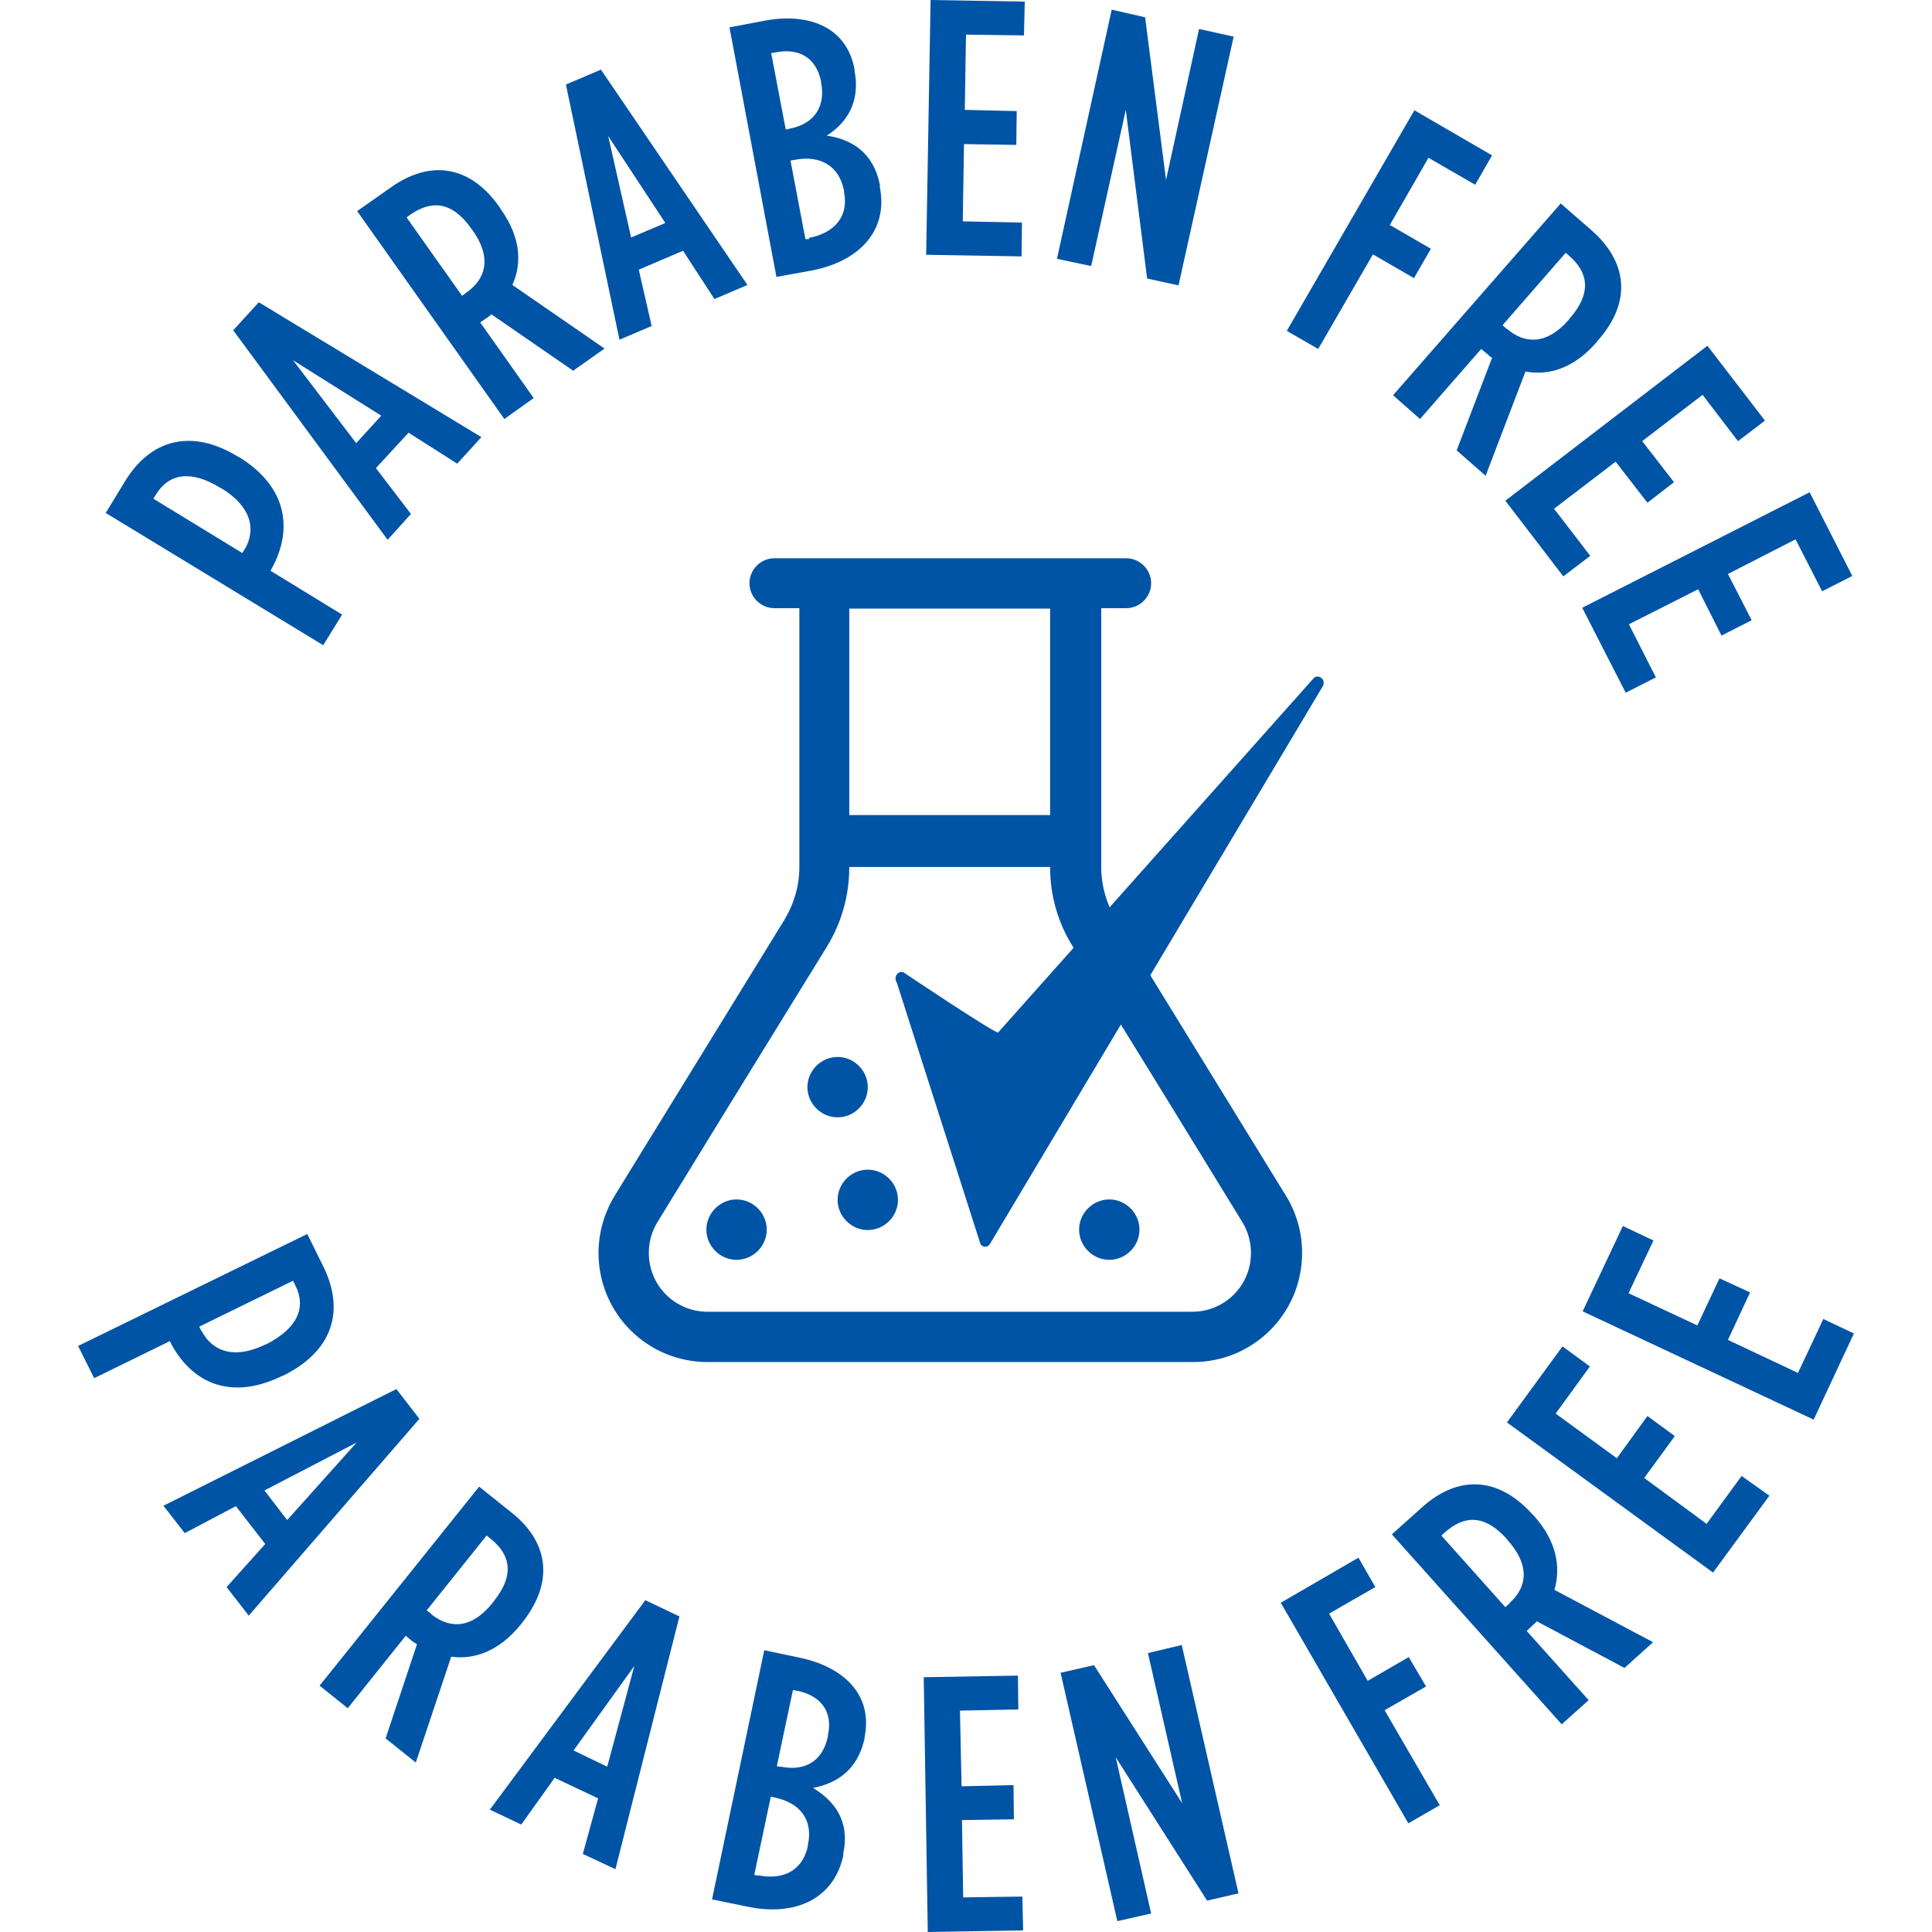 <?xml version="1.0" encoding="UTF-8"?>
<svg id="Layer_1" data-name="Layer 1" xmlns="http://www.w3.org/2000/svg" viewBox="0 0 48 48">
  <defs>
    <style>
      .cls-1 {
        fill: #0054a6;
      }
    </style>
  </defs>
  <path class="cls-1" d="M22.45,24.16s2.31,1.55,2.35,1.49l7.82-8.78c.11-.15.33,0,.25.17l-8.26,13.84c-.05.11-.18.13-.25.03l-2.08-6.5c-.09-.13.03-.31.17-.25"/>
  <path class="cls-1" d="M7.63,30.65l.41.83c.52,1.07.25,2.08-1.01,2.7h-.01c-1.22.6-2.19.24-2.75-.76l-.05-.1-1.88.92-.4-.8,5.69-2.78h0ZM5.01,33.07c.28.53.84.7,1.59.33h.01c.79-.4,1-.92.73-1.46l-.06-.12-2.33,1.14.05.1h0Z"/>
  <path class="cls-1" d="M9.84,34.5l.58.75-4.24,4.89-.55-.71.96-1.07-.73-.94-1.27.67-.53-.68,5.79-2.9h0ZM7.14,37.76l1.72-1.92-2.29,1.19s.56.73.56.73Z"/>
  <path class="cls-1" d="M11.91,36.94l.8.64c.88.7,1.1,1.68.26,2.74l-.04.05c-.53.65-1.14.87-1.72.79l-.88,2.63-.75-.6.78-2.34s-.07-.04-.1-.06l-.18-.15-1.44,1.8-.7-.56,3.96-4.94h0ZM10.72,40.11c.47.37,1.01.35,1.52-.29l.03-.04c.54-.68.39-1.17-.08-1.55l-.1-.08-1.49,1.86.12.09h0Z"/>
  <path class="cls-1" d="M16.02,39.75l.86.41-1.59,6.28-.81-.38.38-1.38-1.08-.51-.83,1.16-.78-.37,3.86-5.2h0ZM15.09,43.88l.67-2.49-1.51,2.1.83.4h0Z"/>
  <path class="cls-1" d="M18.99,41l.9.19c1.03.22,1.81.89,1.59,1.97v.03c-.18.83-.75,1.13-1.28,1.23.54.33.92.83.75,1.63v.06c-.24,1.07-1.19,1.51-2.38,1.26l-.88-.18,1.3-6.2h0ZM18.83,46.59c.63.13,1.11-.12,1.24-.72v-.03c.14-.62-.19-1.05-.82-1.18l-.1-.02-.41,1.94.09.02h0ZM19.39,43.89c.61.13,1.06-.14,1.18-.76v-.02c.13-.6-.19-.98-.75-1.1l-.12-.02-.4,1.89.09.02h0Z"/>
  <polygon class="cls-1" points="22.95 41.67 25.29 41.63 25.3 42.47 23.85 42.5 23.89 44.38 25.18 44.35 25.19 45.2 23.9 45.22 23.93 47.14 25.4 47.12 25.42 47.96 23.05 48 22.95 41.67"/>
  <polygon class="cls-1" points="26.35 41.56 27.18 41.37 29.37 44.8 28.52 41.07 29.36 40.87 30.77 47.04 29.99 47.22 27.72 43.66 28.6 47.54 27.76 47.73 26.35 41.56"/>
  <polygon class="cls-1" points="31.82 39.82 33.75 38.7 34.17 39.43 33.02 40.09 33.98 41.76 35 41.17 35.43 41.9 34.4 42.49 35.77 44.85 34.99 45.3 31.82 39.82"/>
  <path class="cls-1" d="M34.57,38.13l.77-.69c.84-.75,1.84-.81,2.74.19l.04.04c.56.63.66,1.27.5,1.83l2.45,1.3-.71.64-2.18-1.16s-.05.06-.08.08l-.17.16,1.54,1.72-.67.6-4.22-4.72h0ZM37.5,39.83c.45-.4.51-.94-.03-1.55l-.03-.04c-.58-.65-1.09-.57-1.54-.17l-.09.08,1.59,1.78s.11-.1.11-.1Z"/>
  <polygon class="cls-1" points="37.44 35.34 38.82 33.45 39.5 33.95 38.65 35.12 40.17 36.23 40.93 35.18 41.61 35.68 40.85 36.72 42.4 37.86 43.27 36.67 43.96 37.16 42.56 39.07 37.44 35.34"/>
  <polygon class="cls-1" points="39.32 32.58 40.32 30.46 41.08 30.82 40.46 32.13 42.17 32.93 42.72 31.76 43.48 32.11 42.93 33.29 44.67 34.11 45.3 32.77 46.06 33.13 45.06 35.27 39.32 32.58"/>
  <path class="cls-1" d="M2.63,12.74l.48-.79c.62-1.01,1.62-1.33,2.81-.6h.01c1.16.71,1.37,1.74.84,2.74l-.05.09,1.78,1.09-.47.76-5.41-3.29h0ZM6.08,13.65c.3-.52.14-1.08-.58-1.52h-.01c-.75-.47-1.3-.36-1.61.15l-.07.11,2.21,1.35.06-.1h0Z"/>
  <path class="cls-1" d="M5.79,8.21l.64-.7,5.53,3.35-.6.66-1.21-.77-.81.88.87,1.14-.58.64-3.84-5.21h0ZM9.46,10.32l-2.18-1.37,1.57,2.06.62-.68h0Z"/>
  <path class="cls-1" d="M8.88,5.24l.84-.59c.92-.65,1.93-.6,2.7.51l.03.05c.49.69.52,1.34.28,1.87l2.29,1.58-.78.55-2.03-1.4s-.06.05-.09.07l-.19.13,1.33,1.88-.73.52-3.66-5.17h0ZM11.6,7.26c.49-.35.61-.88.14-1.54l-.03-.04c-.5-.71-1.02-.69-1.51-.35l-.1.07,1.38,1.95s.12-.09.12-.09Z"/>
  <path class="cls-1" d="M14.06,2.1l.87-.37,3.64,5.35-.82.35-.78-1.2-1.1.47.32,1.4-.8.34s-1.33-6.34-1.33-6.34ZM16.53,5.54l-1.42-2.16.57,2.52.85-.36Z"/>
  <path class="cls-1" d="M18.12.68l.9-.17c1.03-.19,2.01.13,2.21,1.21v.03c.16.84-.24,1.33-.69,1.62.62.09,1.16.42,1.32,1.22v.06c.21,1.07-.5,1.84-1.69,2.07l-.88.16-1.17-6.22h0ZM19.6,3.2c.61-.11.92-.53.8-1.15v-.02c-.12-.6-.55-.84-1.12-.73l-.12.02.36,1.89h.09ZM20.1,5.91c.63-.12.99-.53.87-1.14v-.03c-.12-.62-.59-.89-1.22-.77l-.11.02.37,1.95h.09v-.02Z"/>
  <polygon class="cls-1" points="23.12 0 25.46 .04 25.44 .88 24 .86 23.97 2.73 25.26 2.76 25.25 3.6 23.95 3.58 23.92 5.5 25.39 5.53 25.38 6.37 23.01 6.33 23.12 0"/>
  <polygon class="cls-1" points="27.62 .24 28.45 .43 28.97 4.47 29.79 .72 30.65 .91 29.28 7.09 28.5 6.92 27.97 2.73 27.11 6.61 26.26 6.43 27.62 .24"/>
  <polygon class="cls-1" points="35.14 2.74 37.07 3.86 36.65 4.59 35.49 3.92 34.53 5.59 35.55 6.18 35.13 6.91 34.11 6.32 32.75 8.67 31.97 8.22 35.14 2.74"/>
  <path class="cls-1" d="M38.77,5.05l.78.68c.84.74,1.04,1.73.14,2.74l-.04.05c-.55.63-1.18.82-1.75.71l-.99,2.59-.72-.63.88-2.3s-.07-.04-.09-.07l-.18-.15-1.52,1.74-.67-.59,4.17-4.77h0ZM37.44,8.17c.45.39,1,.39,1.53-.22l.03-.04c.57-.65.44-1.16-.01-1.55l-.09-.08-1.57,1.8.11.1Z"/>
  <polygon class="cls-1" points="42.42 8.59 43.85 10.45 43.18 10.96 42.3 9.81 40.8 10.96 41.59 11.98 40.93 12.49 40.14 11.47 38.61 12.64 39.51 13.81 38.84 14.32 37.4 12.44 42.42 8.59"/>
  <polygon class="cls-1" points="44.96 12.23 46.02 14.31 45.27 14.69 44.61 13.4 42.93 14.26 43.52 15.41 42.77 15.79 42.19 14.64 40.47 15.51 41.14 16.83 40.39 17.21 39.31 15.1 44.96 12.23"/>
  <path class="cls-1" d="M31.95,29.71l-4.22-6.86c-.24-.39-.37-.85-.37-1.31v-6.43h.62c.34,0,.62-.28.62-.62s-.28-.62-.62-.62h-8.74c-.34,0-.62.28-.62.62s.28.62.62.62h.62v6.43c0,.46-.13.91-.37,1.31l-4.22,6.86c-.26.43-.4.92-.4,1.42,0,1.5,1.21,2.71,2.71,2.71h12.06c1.5,0,2.71-1.21,2.71-2.71,0-.51-.14-1-.4-1.42M29.64,32.59h-12.06c-.81,0-1.46-.65-1.46-1.46,0-.27.07-.53.21-.76l1.7-2.77.77-1.25,1.75-2.84c.36-.59.55-1.27.55-1.96v-6.43h4.99v6.43c0,.69.19,1.37.56,1.96l1.75,2.84.77,1.25,1.7,2.77c.14.23.21.5.21.76,0,.81-.65,1.46-1.46,1.46"/>
  <path class="cls-1" d="M21.56,27.01c0,.41-.34.75-.75.75s-.75-.34-.75-.75.34-.75.75-.75.75.34.75.75"/>
  <path class="cls-1" d="M28.31,30.55c0,.41-.34.75-.75.75s-.75-.34-.75-.75.34-.75.75-.75.75.34.75.75"/>
  <path class="cls-1" d="M19.05,30.55c0,.41-.34.75-.75.75s-.75-.34-.75-.75.34-.75.75-.75.75.34.75.75"/>
  <path class="cls-1" d="M22.31,29.81c0,.41-.34.75-.75.75s-.75-.34-.75-.75.34-.75.75-.75.75.34.75.75"/>
  <rect class="cls-1" x="20.24" y="20.25" width="6.81" height="1.29"/>
</svg>